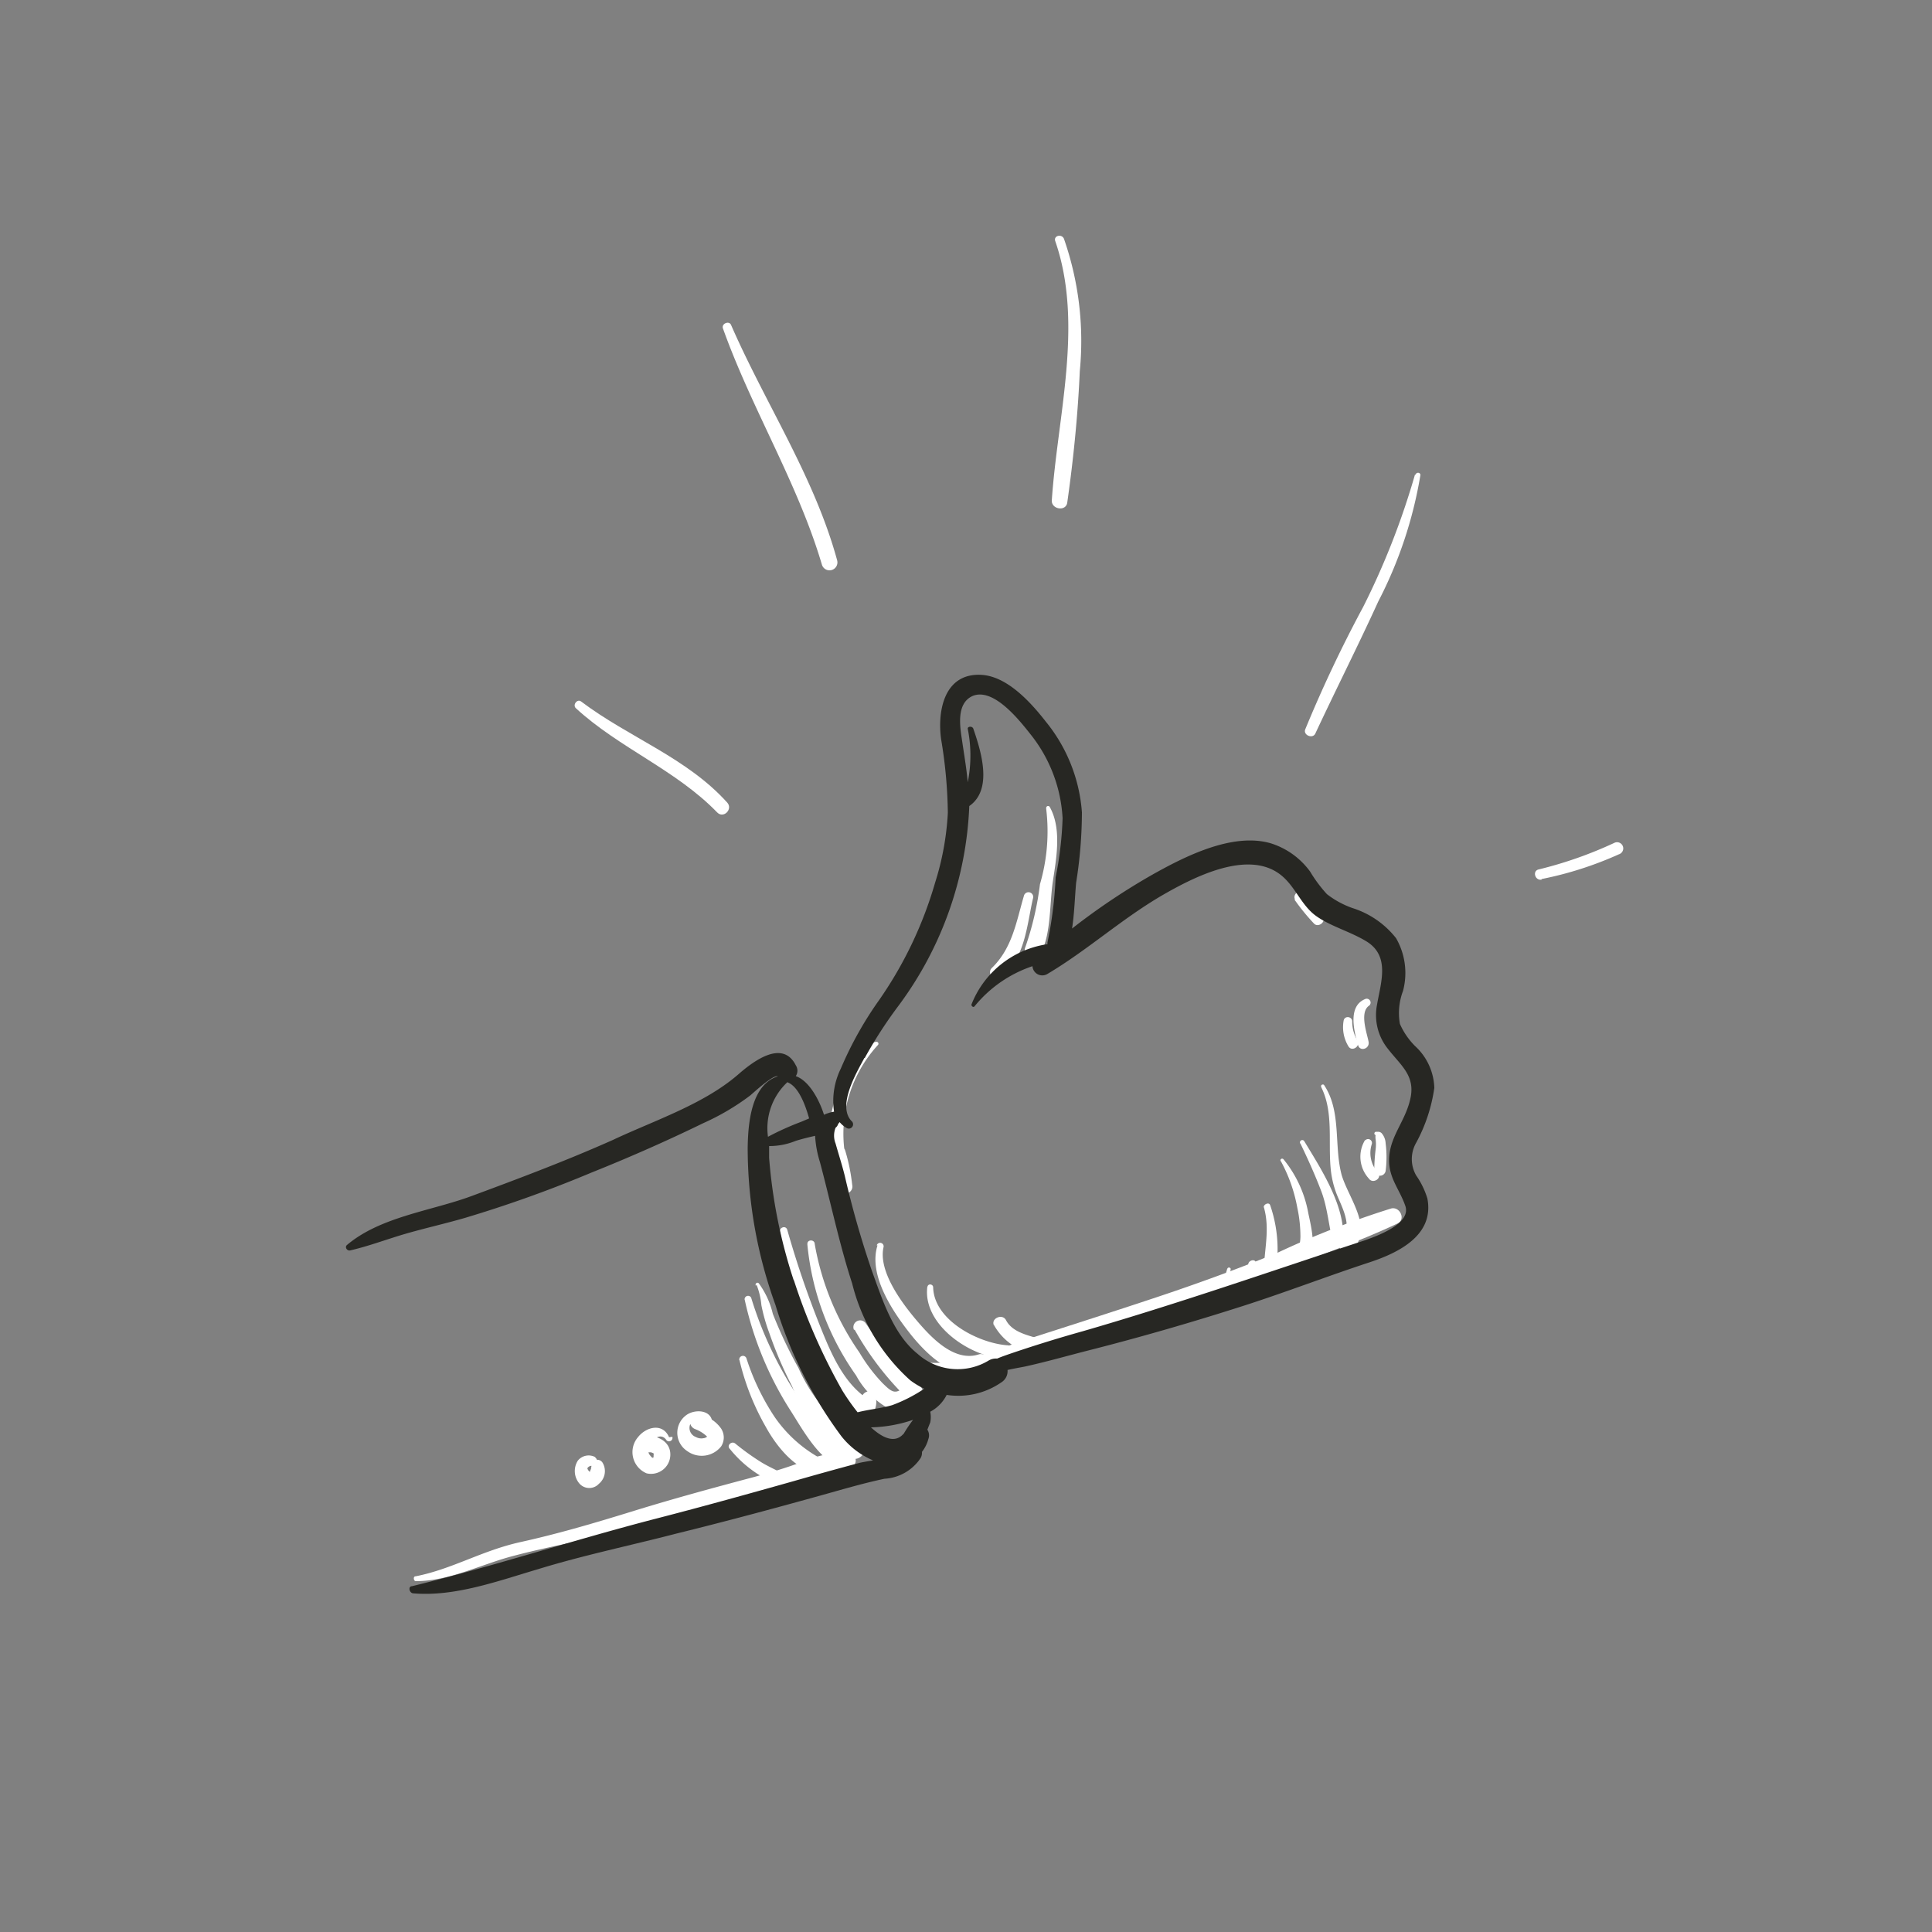 <svg id="Ebene_1" data-name="Ebene 1" xmlns="http://www.w3.org/2000/svg" viewBox="0 0 100 100"><rect x="0" y="0" width="100" height="100" fill="#808080" stroke="none"/><defs><style>.cls-1{fill:#fff;}.cls-2{fill:#272723;}</style></defs><title>Zeichenfläche 93 Kopie 3</title><path class="cls-1" d="M21.51,81.84c1.74,0,3.34-.85,5-1.29,1.94-.52,3.93-.84,5.87-1.38s3.91-1.07,5.88-1.54c.92-.21,1.85-.4,2.76-.68a10.51,10.51,0,0,1,2.58-.71.53.53,0,0,0,0-1.06,6.25,6.25,0,0,0-2.12.5c-.82.31-1.65.55-2.49.78-2.07.55-4.13,1.11-6.17,1.74s-3.9,1.18-5.89,1.62-3.53,1.4-5.42,1.77c-.14,0-.1.24,0,.25Z"/><path class="cls-1" d="M39.16,66.5a3.81,3.81,0,0,1,.25,1.06A9.08,9.08,0,0,0,39.82,69,21,21,0,0,0,41,71.76a7.84,7.84,0,0,0,3,3.69c.58.3,1.09-.57.51-.88a8.83,8.83,0,0,1-3.18-3.76A23.07,23.07,0,0,1,40,68a4.41,4.41,0,0,0-.72-1.57c-.08-.09-.21,0-.16.12Z"/><path class="cls-1" d="M38.55,67.29A17.56,17.56,0,0,0,40.91,73c.61.94,1.69,3,3,3a.41.41,0,0,0,.2-.75,9,9,0,0,1-1.43-1.12c-.48-.54-.89-1.16-1.32-1.75a19.65,19.65,0,0,1-2.48-5.21.18.18,0,0,0-.34.09Z"/><path class="cls-1" d="M38.27,70.38a12.88,12.88,0,0,0,1.37,3.48c.55,1,1.51,2.21,2.68,2.4a.38.38,0,0,0,.29-.7,6.89,6.89,0,0,1-2.53-2.24,12.28,12.28,0,0,1-1.44-3,.19.19,0,0,0-.37.1Z"/><path class="cls-1" d="M37.78,75a6.09,6.09,0,0,0,2.71,1.92c.32.06.54-.38.23-.55s-.85-.41-1.26-.65a12.68,12.68,0,0,1-1.4-1c-.19-.16-.47.1-.28.28Z"/><path class="cls-1" d="M36.87,73.68c0-.7-.85-.76-1.31-.46a1.13,1.13,0,0,0,0,1.88,1.28,1.28,0,0,0,1.77-.24.85.85,0,0,0,0-.91,1.76,1.76,0,0,0-1.15-.73c-.49-.13-.65.57-.2.75a1.81,1.81,0,0,1,.62.39s0,0,0,0,0,.1,0,0c0,.1,0-.08,0,0s0,0,0,0l0,0a.33.33,0,0,1-.18.08.58.58,0,0,1-.4-.06.5.5,0,0,1-.18-.83c.25-.24.64-.3.82,0a.1.1,0,0,0,.18,0Z"/><path class="cls-1" d="M34.63,74.39c-.32-.75-1.18-.55-1.61,0a1.19,1.19,0,0,0,.45,1.87,1,1,0,0,0,1.21-.79c.14-.81-.63-1.23-1.34-1.13a.42.42,0,1,0,0,.83h.34a.47.47,0,0,1,.15.06.09.09,0,0,1,0,.07s0,.12,0,0l0,.09c0,.1,0-.08,0,0s-.09.13,0,0l-.06.07c.07-.07,0,0,0,0s0,0,0,0,0,0,0,0,0,0,0,0,0,0,0,0a1,1,0,0,1-.16-.18.46.46,0,0,1,0-.47c.16-.35.62-.68.89-.26a.18.18,0,0,0,.3-.18Z"/><path class="cls-1" d="M30.81,75.42a.72.72,0,0,0-.9.18A1,1,0,0,0,30,76.8a.68.68,0,0,0,1,0,.85.85,0,0,0,.19-1.09.32.32,0,0,0-.58.08.93.93,0,0,1,0,.13s-.05.15,0,.07a1.08,1.08,0,0,0-.08.19s0,0,0,0l0,.06h0s0,0,0,0,.07,0,0,0h0c.06,0,.07,0,0,0a.16.16,0,0,1,.09,0s0,0,0,0A.39.39,0,0,1,30.4,76a.26.26,0,0,1,.23-.13.24.24,0,0,0,.18-.43Z"/><path class="cls-1" d="M40.38,63.77A28.67,28.67,0,0,0,42,69.58a7.36,7.36,0,0,0,2.55,3.72.49.49,0,0,0,.65-.17,1.13,1.13,0,0,0,.12-.86c-.08-.39-.58-.31-.7,0l-.17.28.58-.07c-1.32-.79-2-2.39-2.55-3.76a50.28,50.28,0,0,1-1.73-5.06c-.07-.25-.42-.14-.38.11Z"/><path class="cls-1" d="M41.79,64.42a14,14,0,0,0,2.52,6.77A4.35,4.35,0,0,0,46,72.91a1,1,0,0,0,1.42-.9.35.35,0,0,0-.59-.25c-.49.46-.68.29-1.16-.18A8.72,8.72,0,0,1,44.48,70a14,14,0,0,1-2.31-5.61c0-.24-.39-.25-.38,0Z"/><path class="cls-1" d="M44.24,68.83A15.5,15.5,0,0,0,47,72.42a.46.46,0,0,0,.65-.65,20.34,20.34,0,0,1-2.85-3.29.35.35,0,0,0-.6.35Z"/><path class="cls-1" d="M48,70.85A2.67,2.67,0,0,0,49.8,71a19.79,19.79,0,0,0,3-.77c2.21-.69,4.43-1.33,6.63-2s4.47-1.48,6.66-2.37,4.23-1.58,6.24-2.53c.45-.21.13-.89-.32-.78a45.83,45.83,0,0,0-5.86,2.28c-2.08.85-4.17,1.61-6.3,2.32s-4.35,1.42-6.53,2.12c-1.68.54-3.47,1.39-5.28,1.26-.21,0-.24.26-.1.36Z"/><path class="cls-1" d="M45.42,64.46c-.49,1.54.79,3.43,1.68,4.56S49.67,71.8,51,70.66c.26-.22,0-.66-.33-.56-1.28.42-2.48-.88-3.22-1.75s-2-2.53-1.72-3.79a.18.18,0,0,0-.35-.1Z"/><path class="cls-1" d="M48,66.59c-.27,2,2.31,3.73,4.12,3.74a.35.35,0,0,0,0-.7c-1.5-.12-3.78-1.3-3.82-3,0-.17-.28-.22-.3,0Z"/><path class="cls-1" d="M51.44,68.57A3,3,0,0,0,53.7,70.1c.49.15.7-.62.21-.77-.66-.21-1.5-.35-1.84-1-.18-.35-.78-.1-.63.26Z"/><path class="cls-1" d="M71.2,58.75s0-.14,0,0a.74.74,0,0,0,0,.21,2,2,0,0,1,0,.55,10.15,10.15,0,0,0-.07,1.1.3.3,0,0,0,.59,0,5.7,5.7,0,0,0,0-1.43.86.86,0,0,0-.21-.53.26.26,0,0,0-.17-.07h-.11a.09.09,0,0,0-.07.15Z"/><path class="cls-1" d="M70.66,59A1.67,1.67,0,0,0,70.85,61c.2.3.69,0,.49-.29A1.5,1.5,0,0,1,71,59.23a.2.2,0,0,0-.34-.2Z"/><path class="cls-1" d="M70.64,51.72c-.89.38-.55,1.67-.35,2.37.1.36.6.2.55-.15s-.49-1.5,0-1.87a.2.2,0,0,0-.2-.35Z"/><path class="cls-1" d="M69.55,52.81a1.9,1.9,0,0,0,.24,1.34c.18.32.64,0,.48-.28a1.87,1.87,0,0,1-.28-1c0-.26-.38-.31-.44-.06Z"/><path class="cls-1" d="M67,46.56a10.74,10.74,0,0,0,1,1.23c.22.26.67-.08.47-.37a10.59,10.59,0,0,0-1-1.19.28.28,0,0,0-.44.33Z"/><path class="cls-1" d="M54.15,41.86a9.72,9.72,0,0,1-.32,3.9A15.84,15.84,0,0,1,53.08,49c-.22.5.46.93.74.44.59-1,.5-2.62.67-3.78s.49-2.75-.16-3.9a.1.1,0,0,0-.18.07Z"/><path class="cls-1" d="M53,46.36c-.4,1.36-.6,2.71-1.66,3.74a.3.3,0,0,0,.37.47c1.35-.78,1.44-2.73,1.76-4.08a.24.24,0,0,0-.47-.13Z"/><path class="cls-1" d="M45.28,53.93c-1.92,1.21-2.4,3.7-2.5,5.81a.46.46,0,0,0,.68.39l.08-.05-.69-.27c.16.54.26,1.09.37,1.65s1,.39.89-.13a9.75,9.75,0,0,0-.36-1.77.47.47,0,0,0-.85-.11l0,.06.82.11a6.78,6.78,0,0,1,1.73-5.54.1.1,0,0,0-.12-.15Z"/><path class="cls-1" d="M73.24,24.56a39.4,39.4,0,0,1-2.68,6.85,68.08,68.08,0,0,0-3,6.34c-.12.3.38.51.52.22,1.07-2.29,2.21-4.54,3.26-6.84a22,22,0,0,0,2.18-6.54c0-.15-.22-.17-.26,0Z"/><path class="cls-1" d="M54.62,12.48c1.48,4.28.11,9.07-.18,13.44,0,.45.73.56.8.1.32-2.25.55-4.54.65-6.81a16.06,16.06,0,0,0-.82-6.85c-.11-.27-.55-.17-.45.12Z"/><path class="cls-1" d="M37.42,17c1.49,4.17,3.87,8,5.12,12.22a.41.41,0,0,0,.79-.22c-1.18-4.32-3.71-8.1-5.49-12.18-.1-.24-.51-.07-.42.18Z"/><path class="cls-1" d="M29.81,36.66c2.24,2.06,5.18,3.19,7.31,5.39.33.34.83-.17.52-.51-2.1-2.33-5.1-3.37-7.56-5.23-.2-.16-.46.18-.27.35Z"/><path class="cls-1" d="M79.79,45.5a18.48,18.48,0,0,0,4-1.28.32.32,0,1,0-.24-.59A21,21,0,0,1,79.65,45c-.35.07-.2.59.14.53Z"/><path class="cls-1" d="M67.31,59.19c.39.81.76,1.63,1.08,2.47s.38,1.77.61,2.66a.26.26,0,0,0,.51-.07c.17-1.76-1.13-3.74-2-5.18a.12.12,0,0,0-.21.12Z"/><path class="cls-1" d="M66.29,60.09a8,8,0,0,1,.86,2.43A7.07,7.07,0,0,1,67.31,64c0,.43-.17.84-.14,1.26a.24.24,0,0,0,.41.17c.64-.54.29-1.92.14-2.62A6.1,6.1,0,0,0,66.43,60c-.07-.07-.2,0-.14.11Z"/><path class="cls-1" d="M65.41,62.46c.35,1.19,0,2.29,0,3.49A.29.29,0,0,0,66,66a7,7,0,0,0-.26-3.63c-.08-.18-.38,0-.32.14Z"/><path class="cls-1" d="M64.59,65.48a2.33,2.33,0,0,1-.12,1.08c-.07.21.26.35.35.15A2.25,2.25,0,0,0,65,65.38c0-.26-.42-.15-.39.1Z"/><path class="cls-1" d="M68.39,56.28c.63,1.26.36,2.78.48,4.14a4.9,4.9,0,0,0,.4,1.59c.4.91.68,1.57.13,2.49-.17.29.21.53.44.34,1.38-1.12,0-2.73-.39-4-.42-1.53,0-3.29-.91-4.67-.06-.09-.21,0-.15.09Z"/><path class="cls-1" d="M63.52,65.67a3.67,3.67,0,0,1-.92,1.64c-.1.12.07.3.17.18a3.33,3.33,0,0,0,.93-1.8c0-.1-.16-.12-.18,0Z"/><path class="cls-2" d="M35,79.38c2.48-.61,4.94-1.27,7.39-1.95,1.12-.31,2.25-.65,3.39-.89a2.41,2.41,0,0,0,1.87-1.07.55.55,0,0,0,.07-.32,1.86,1.86,0,0,0,.33-.66A.54.54,0,0,0,48,74l.15-.38a1.43,1.43,0,0,0,0-.55A2,2,0,0,0,49,72.2a3.93,3.93,0,0,0,2.86-.67.68.68,0,0,0,.29-.62c.39-.09.79-.15,1-.2,1.07-.24,2.12-.54,3.18-.81,2.72-.69,5.41-1.47,8.09-2.33,2.17-.7,4.3-1.52,6.46-2.23,1.52-.5,3.37-1.41,3-3.31a4.24,4.24,0,0,0-.58-1.19,1.7,1.7,0,0,1,0-1.69,8.41,8.41,0,0,0,.94-2.84,3.06,3.06,0,0,0-1-2.17A3.78,3.78,0,0,1,72.46,53a3.23,3.23,0,0,1,.16-1.71,3.61,3.61,0,0,0-.36-2.73A4.64,4.64,0,0,0,70,47a4.7,4.7,0,0,1-1.32-.72,7.25,7.25,0,0,1-.87-1.17,4,4,0,0,0-2-1.45c-2-.61-4.53.69-6.23,1.65a34.4,34.4,0,0,0-4.09,2.75c.12-.78.14-1.58.21-2.37A23.4,23.4,0,0,0,56,42.05a8.38,8.38,0,0,0-1.87-4.7c-.78-1-2-2.35-3.34-2.42-1.9-.1-2.28,1.83-2.08,3.32a24.55,24.55,0,0,1,.35,3.82,14.44,14.44,0,0,1-.66,3.62,20.66,20.66,0,0,1-2.88,6.05,18.82,18.82,0,0,0-2,3.57,3.8,3.8,0,0,0-.35,2.23,2.1,2.1,0,0,0-.52.16h0c-.23-.73-.75-1.75-1.46-2a.51.51,0,0,0,0-.56c-.7-1.39-2.27-.15-3,.49C36.4,57.17,33.85,58,31.73,59c-2.4,1.07-4.87,2-7.33,2.91-2.08.77-4.7,1.06-6.44,2.53-.13.11,0,.32.17.28,1-.23,1.95-.6,2.93-.88s2-.51,3-.8a64.91,64.91,0,0,0,6.56-2.35c1.95-.78,3.9-1.64,5.79-2.56a12.41,12.41,0,0,0,2.41-1.42c.17-.14,1.2-1.1,1.44-1-1.38.44-1.54,2.42-1.56,3.69a23.88,23.88,0,0,0,1.44,8.15,21.9,21.9,0,0,0,3.41,6.79,4.16,4.16,0,0,0,1.64,1.25c-.29.05-.56.09-.75.14-1.12.3-2.24.61-3.35.93-2.34.66-4.68,1.31-7,1.91-4.28,1.1-8.47,2.48-12.76,3.53-.22,0-.15.35.05.37,2.16.19,4.43-.65,6.47-1.25C30.19,80.5,32.61,80,35,79.38Zm11.76-5.16c-.45.51-1.09.2-1.68-.34a7.21,7.21,0,0,0,2.18-.39A7.25,7.25,0,0,0,46.77,74.22Zm-2-19.46a22.7,22.7,0,0,1,1.73-2.68,18.56,18.56,0,0,0,3.68-10.36h0c1.24-.86.6-2.86.21-4-.05-.15-.3-.13-.29,0a7,7,0,0,1,0,2.77c-.06-.69-.18-1.38-.28-2.07s-.37-2,.54-2.4c1.09-.44,2.43,1.28,3,2A7.61,7.61,0,0,1,55,42.35a18.52,18.52,0,0,1-.36,3.06,21,21,0,0,1-.42,3.36.44.44,0,0,0,0,.1A5,5,0,0,0,50.28,52c0,.08.1.16.16.09a6.54,6.54,0,0,1,3-2.08.51.51,0,0,0,.76.41c2.06-1.22,3.85-2.85,5.94-4.07,1.61-.93,4.53-2.46,6.23-1,.7.6,1,1.52,1.75,2.06s1.79.81,2.63,1.33c1.22.77.71,2.15.52,3.29a2.78,2.78,0,0,0,.57,2.26c.65.84,1.41,1.37,1.17,2.53s-1,1.9-1.1,3,.51,1.67.83,2.6-1.51,1.57-2.13,1.79C65.75,65.81,61,67.47,56.06,68.9q-1.86.52-3.69,1.14c-.23.08-.5.17-.76.28a.75.75,0,0,0-.42.09,3.1,3.1,0,0,1-3.7-.34c-1.25-1-1.82-2.8-2.35-4.26a48.74,48.74,0,0,1-1.41-4.93c-.14-.57-.32-1.12-.48-1.69a1.11,1.11,0,0,1,0-.82.35.35,0,0,0,.13-.19l.08-.1a1.21,1.21,0,0,0,.34.29.22.22,0,0,0,.27-.35C43.32,57.22,44.34,55.51,44.74,54.76Zm-4,1.26c.59.22.94,1.23,1.12,1.87l-.4.17a14.81,14.81,0,0,0-1.73.78A3.26,3.26,0,0,1,40.77,56Zm.32,10.24a26.83,26.83,0,0,1-1.27-6.33c0-.2,0-.4,0-.61a3.61,3.61,0,0,0,1.38-.27c.32-.1.65-.18,1-.26a5.57,5.57,0,0,0,.25,1.36c.56,2.1,1,4.23,1.67,6.29a9.93,9.93,0,0,0,3,5,4.16,4.16,0,0,0,.73.44,7.86,7.86,0,0,1-1.66.85c-.58.17-1.21.22-1.79.37a11.27,11.27,0,0,1-.8-1.14A30.71,30.71,0,0,1,41.09,66.26Z"/></svg>